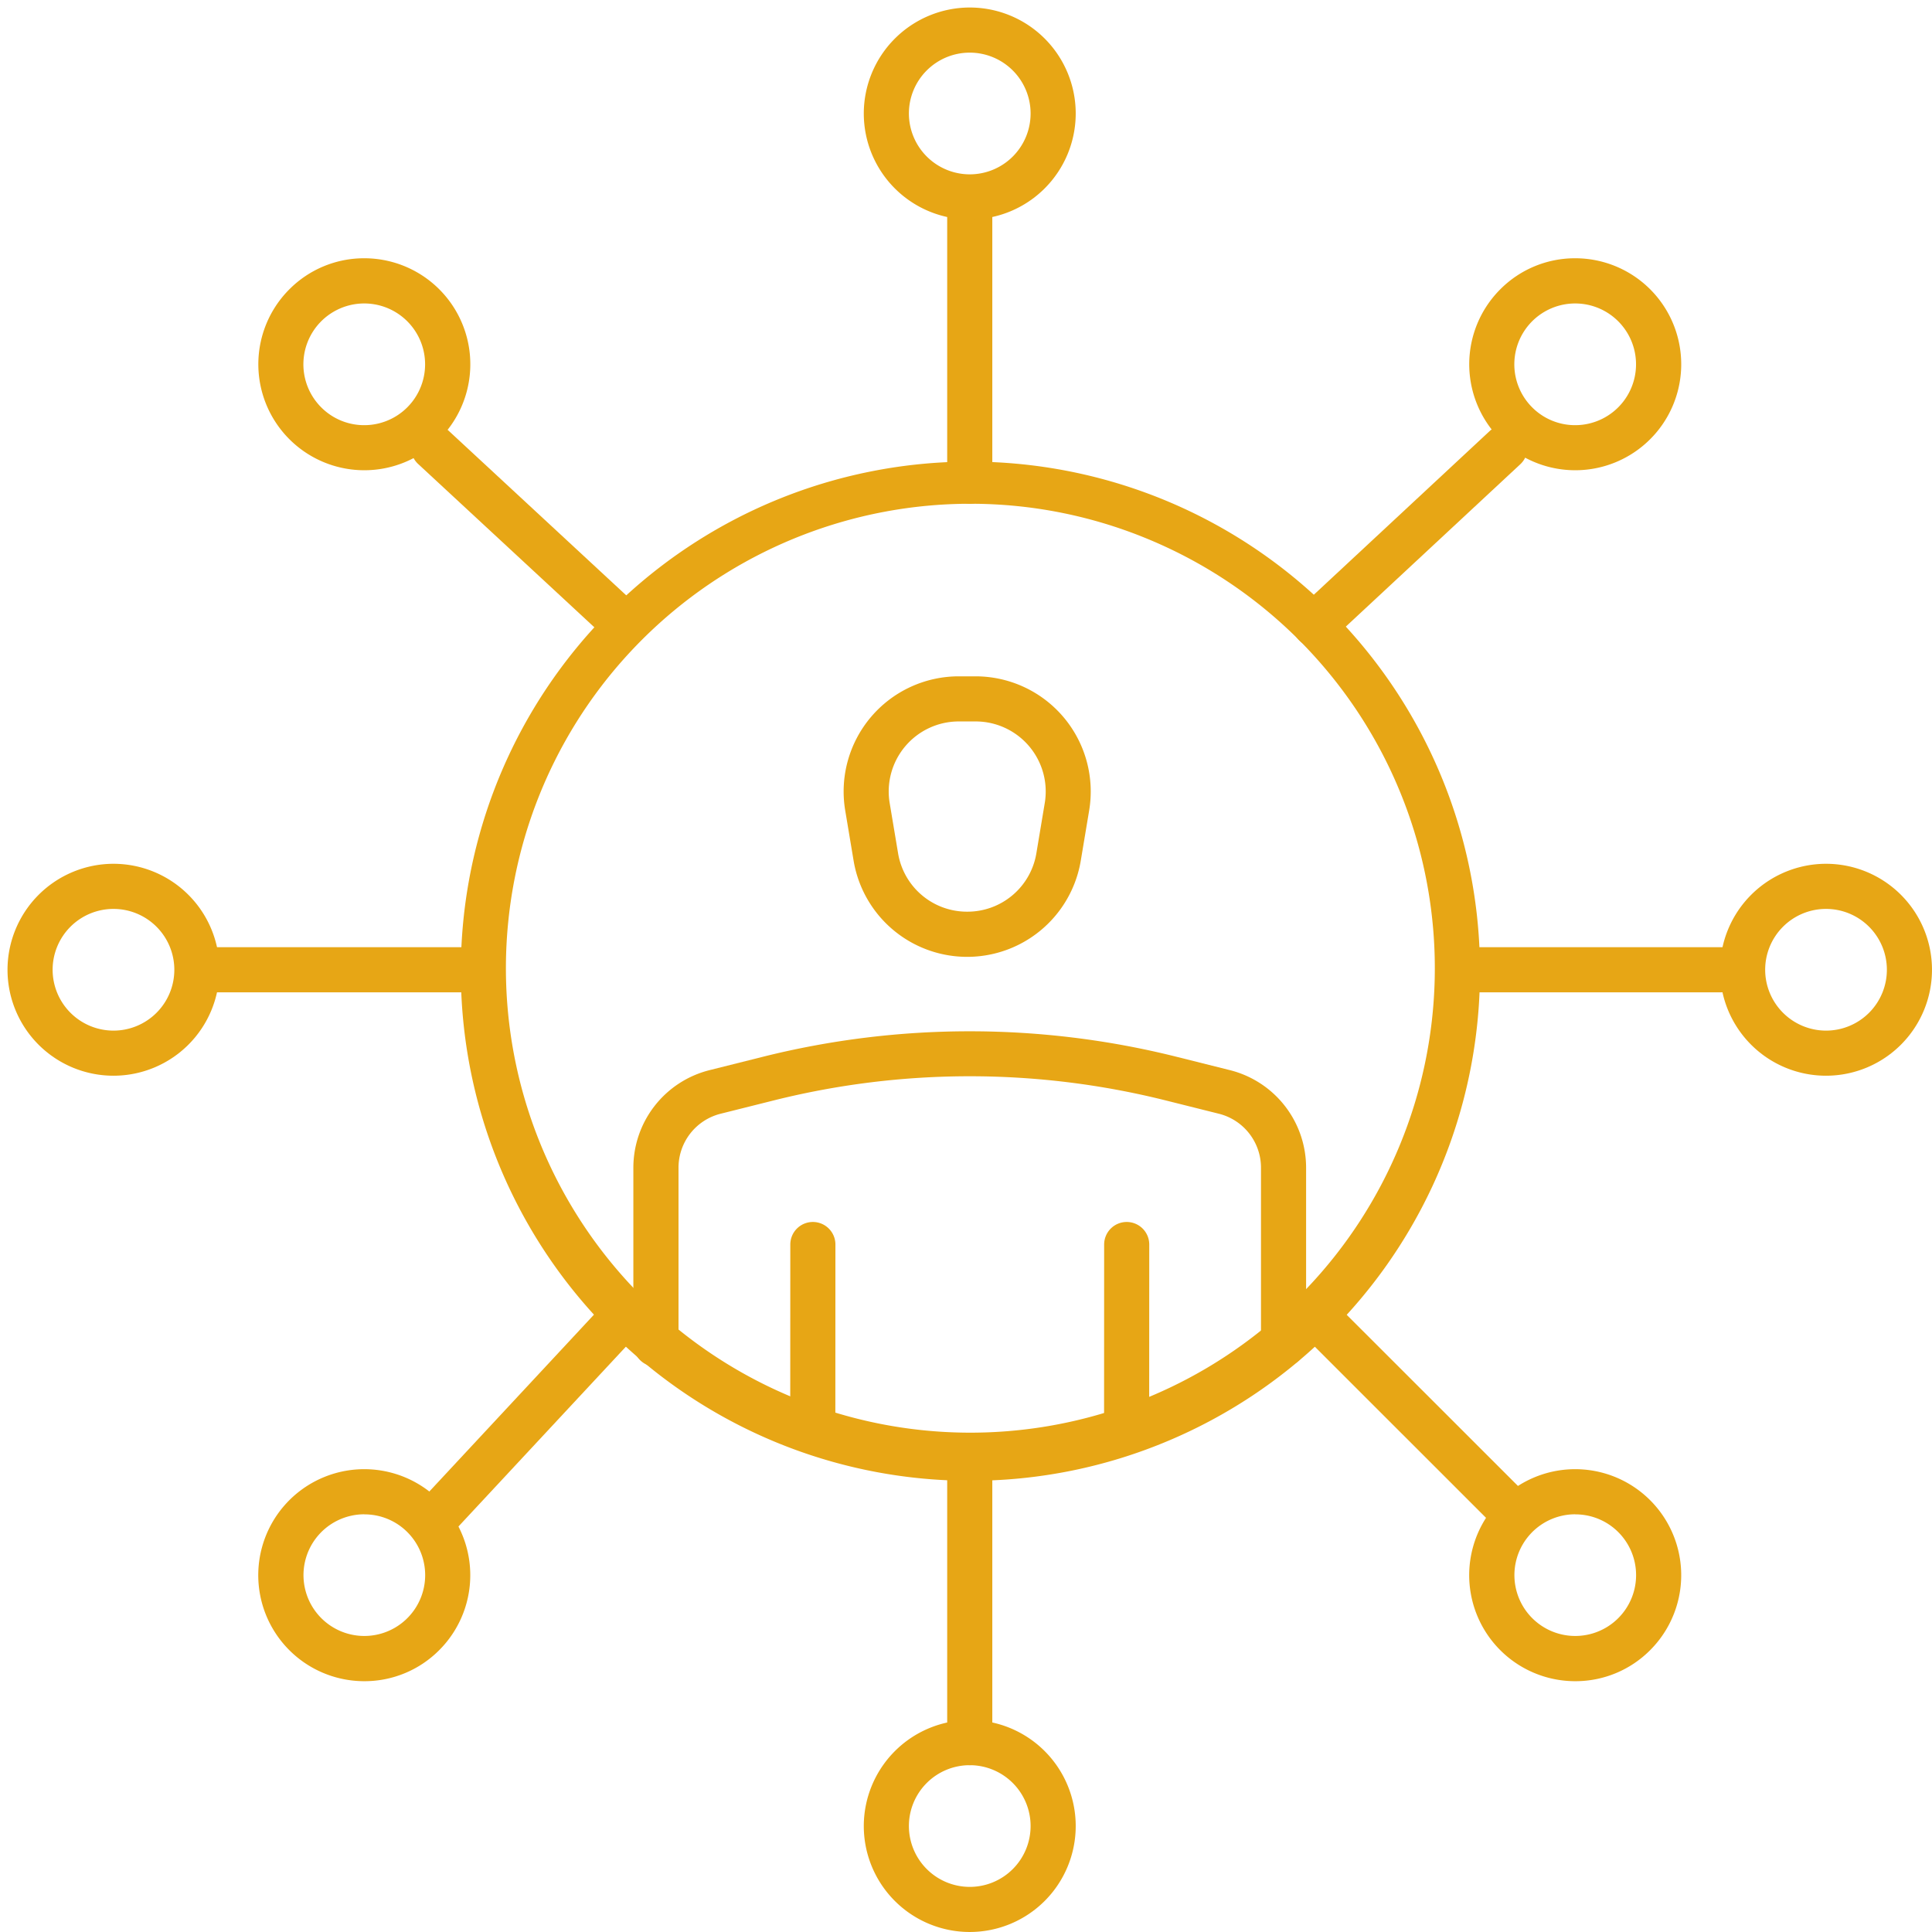 <svg xmlns="http://www.w3.org/2000/svg" width="128.489" height="128.488" viewBox="0 0 128.489 128.488">
  <g id="Group_1211" data-name="Group 1211" transform="translate(6036 -8198)">
    <g id="Group_1006" data-name="Group 1006" transform="translate(-6034 8200)">
      <path id="Path_577" data-name="Path 577" d="M35.824,22.241H53.332a1.5,1.5,0,0,1,0,3H35.824a1.5,1.5,0,0,1,0-3Z" transform="translate(59.16 38.753)" fill="#e7a615"/>
      <g id="Group_1005" data-name="Group 1005" transform="translate(0 0)">
        <g id="Group_1007" data-name="Group 1007">
          <path id="Ellipse_8" data-name="Ellipse 8" d="M5.547-1.5A7.047,7.047,0,1,1-1.5,5.547,7.055,7.055,0,0,1,5.547-1.5Zm0,11.095A4.047,4.047,0,1,0,1.5,5.547,4.052,4.052,0,0,0,5.547,9.595Z" transform="translate(113.894 56.947)" fill="#e7a615"/>
          <path id="Path_578" data-name="Path 578" d="M4.5,22.241H22.605a1.5,1.5,0,0,1,0,3H4.5a1.5,1.5,0,0,1,0-3Z" transform="translate(7.401 38.753)" fill="#e7a615"/>
          <path id="Ellipse_9" data-name="Ellipse 9" d="M5.547-1.5A7.047,7.047,0,1,1-1.5,5.547,7.055,7.055,0,0,1,5.547-1.5Zm0,11.095A4.047,4.047,0,1,0,1.5,5.547,4.052,4.052,0,0,0,5.547,9.595Z" transform="translate(0 56.947)" fill="#e7a615"/>
          <path id="Path_579" data-name="Path 579" d="M32.283,23.384a1.5,1.5,0,0,1-1.022-2.6L43.884,9.035a1.5,1.5,0,1,1,2.044,2.2L33.305,22.982A1.5,1.5,0,0,1,32.283,23.384Z" transform="translate(53.18 17.64)" fill="#e7a615"/>
          <path id="Path_580" data-name="Path 580" d="M42.2,5.2a7.049,7.049,0,1,1-4.984,2.065A7,7,0,0,1,42.2,5.2Zm0,11.1a4.047,4.047,0,1,0-2.862-1.183A4.025,4.025,0,0,0,42.2,16.3Z" transform="translate(60.561 9.976)" fill="#e7a615"/>
          <path id="Path_581" data-name="Path 581" d="M22.812,30.784a1.5,1.5,0,0,1,1.1,2.522L11.231,46.926a1.5,1.5,0,1,1-2.2-2.044l12.679-13.62A1.5,1.5,0,0,1,22.812,30.784Z" transform="translate(16.713 53.181)" fill="#e7a615"/>
          <path id="Path_582" data-name="Path 582" d="M12.251,49.248a7.05,7.05,0,1,1,4.984-2.065A7,7,0,0,1,12.251,49.248Zm0-11.1a4.046,4.046,0,1,0,2.863,1.184A4.025,4.025,0,0,0,12.251,38.153Z" transform="translate(9.976 60.561)" fill="#e7a615"/>
          <path id="Path_583" data-name="Path 583" d="M23.741,23.626a1.5,1.5,0,0,1-1.5-1.5V4.5a1.5,1.5,0,0,1,3,0v17.63A1.5,1.5,0,0,1,23.741,23.626Z" transform="translate(38.753 7.88)" fill="#e7a615"/>
          <path id="Ellipse_10" data-name="Ellipse 10" d="M5.547-1.5A7.047,7.047,0,1,1-1.5,5.547,7.055,7.055,0,0,1,5.547-1.5Zm0,11.095A4.047,4.047,0,1,0,1.5,5.547,4.052,4.052,0,0,0,5.547,9.595Z" transform="translate(56.947)" fill="#e7a615"/>
          <path id="Path_584" data-name="Path 584" d="M23.741,34.324a1.5,1.5,0,0,1,1.5,1.5v18.91a1.5,1.5,0,0,1-3,0V35.824A1.5,1.5,0,0,1,23.741,34.324Z" transform="translate(38.753 59.16)" fill="#e7a615"/>
          <path id="Ellipse_11" data-name="Ellipse 11" d="M5.547-1.5A7.047,7.047,0,1,1-1.5,5.547,7.055,7.055,0,0,1,5.547-1.5Zm0,11.095A4.047,4.047,0,1,0,1.5,5.547,4.052,4.052,0,0,0,5.547,9.595Z" transform="translate(56.947 113.894)" fill="#e7a615"/>
          <path id="Path_585" data-name="Path 585" d="M22.809,23.382a1.5,1.5,0,0,1-1.019-.4L9.113,11.233a1.5,1.5,0,1,1,2.039-2.2L23.829,20.782a1.5,1.5,0,0,1-1.02,2.6Z" transform="translate(16.713 17.64)" fill="#e7a615"/>
          <path id="Path_586" data-name="Path 586" d="M12.251,5.2A7.049,7.049,0,1,1,7.267,7.267,7,7,0,0,1,12.251,5.2Zm0,11.1a4.047,4.047,0,1,0-2.863-1.184A4.025,4.025,0,0,0,12.251,16.3Z" transform="translate(9.976 9.976)" fill="#e7a615"/>
          <path id="Path_587" data-name="Path 587" d="M32.284,30.784a1.5,1.5,0,0,1,1.06.439L45.965,43.837a1.5,1.5,0,1,1-2.121,2.122L31.224,33.345a1.5,1.5,0,0,1,1.06-2.561Z" transform="translate(53.181 53.181)" fill="#e7a615"/>
          <path id="Path_588" data-name="Path 588" d="M42.2,49.248a7.05,7.05,0,1,1,4.984-2.065A7,7,0,0,1,42.2,49.248Zm0-11.1a4.046,4.046,0,1,0,2.862,1.184A4.025,4.025,0,0,0,42.2,38.153Z" transform="translate(60.561 60.561)" fill="#e7a615"/>
          <path id="Path_589" data-name="Path 589" d="M44.147,78.136a33.89,33.89,0,1,1,13.231-2.671A33.775,33.775,0,0,1,44.147,78.136Zm0-64.978a30.889,30.889,0,1,0,12.062,2.435A30.787,30.787,0,0,0,44.147,13.158Z" transform="translate(18.347 18.345)" fill="#e7a615"/>
          <path id="Path_590" data-name="Path 590" d="M15.979,46.626h0a1.5,1.5,0,0,1-1.5-1.5l0-11.721a6.694,6.694,0,0,1,5.082-6.5l3.551-.89a56.653,56.653,0,0,1,27.473,0l3.555.89a6.694,6.694,0,0,1,5.08,6.5V45.126a1.5,1.5,0,0,1-3,0V33.4a3.7,3.7,0,0,0-2.808-3.594l-3.556-.89a53.653,53.653,0,0,0-26.016,0l-3.551.89A3.7,3.7,0,0,0,17.482,33.4l0,11.721A1.5,1.5,0,0,1,15.979,46.626Z" transform="translate(25.643 42.262)" fill="#e7a615"/>
          <path id="Path_591" data-name="Path 591" d="M19.864,29.037h0a1.5,1.5,0,0,1,1.5,1.5l-.005,12.111a1.5,1.5,0,0,1-1.5,1.5h0a1.5,1.5,0,0,1-1.5-1.5l.005-12.111A1.5,1.5,0,0,1,19.864,29.037Z" transform="translate(32.196 50.231)" fill="#e7a615"/>
          <path id="Path_592" data-name="Path 592" d="M27.626,29.037h0a1.5,1.5,0,0,1,1.5,1.5l-.005,12.111a1.5,1.5,0,0,1-1.5,1.5h0a1.5,1.5,0,0,1-1.5-1.5l.005-12.111A1.5,1.5,0,0,1,27.626,29.037Z" transform="translate(45.306 50.231)" fill="#e7a615"/>
          <path id="Path_593" data-name="Path 593" d="M27.342,15.542h1.111a7.66,7.66,0,0,1,7.557,8.917l-.557,3.335a7.659,7.659,0,0,1-15.111,0l-.557-3.334a7.659,7.659,0,0,1,7.557-8.918ZM27.9,31.194a4.645,4.645,0,0,0,4.6-3.893l.557-3.335a4.66,4.66,0,0,0-4.6-5.424H27.342a4.659,4.659,0,0,0-4.6,5.424L23.3,27.3A4.643,4.643,0,0,0,27.9,31.194Z" transform="translate(34.426 27.438)" fill="#e7a615"/>
        </g>
      </g>
    </g>
    <rect id="Rectangle_1240" data-name="Rectangle 1240" width="128" height="128" transform="translate(-6036 8198)" fill="none"/>
  </g>
</svg>
